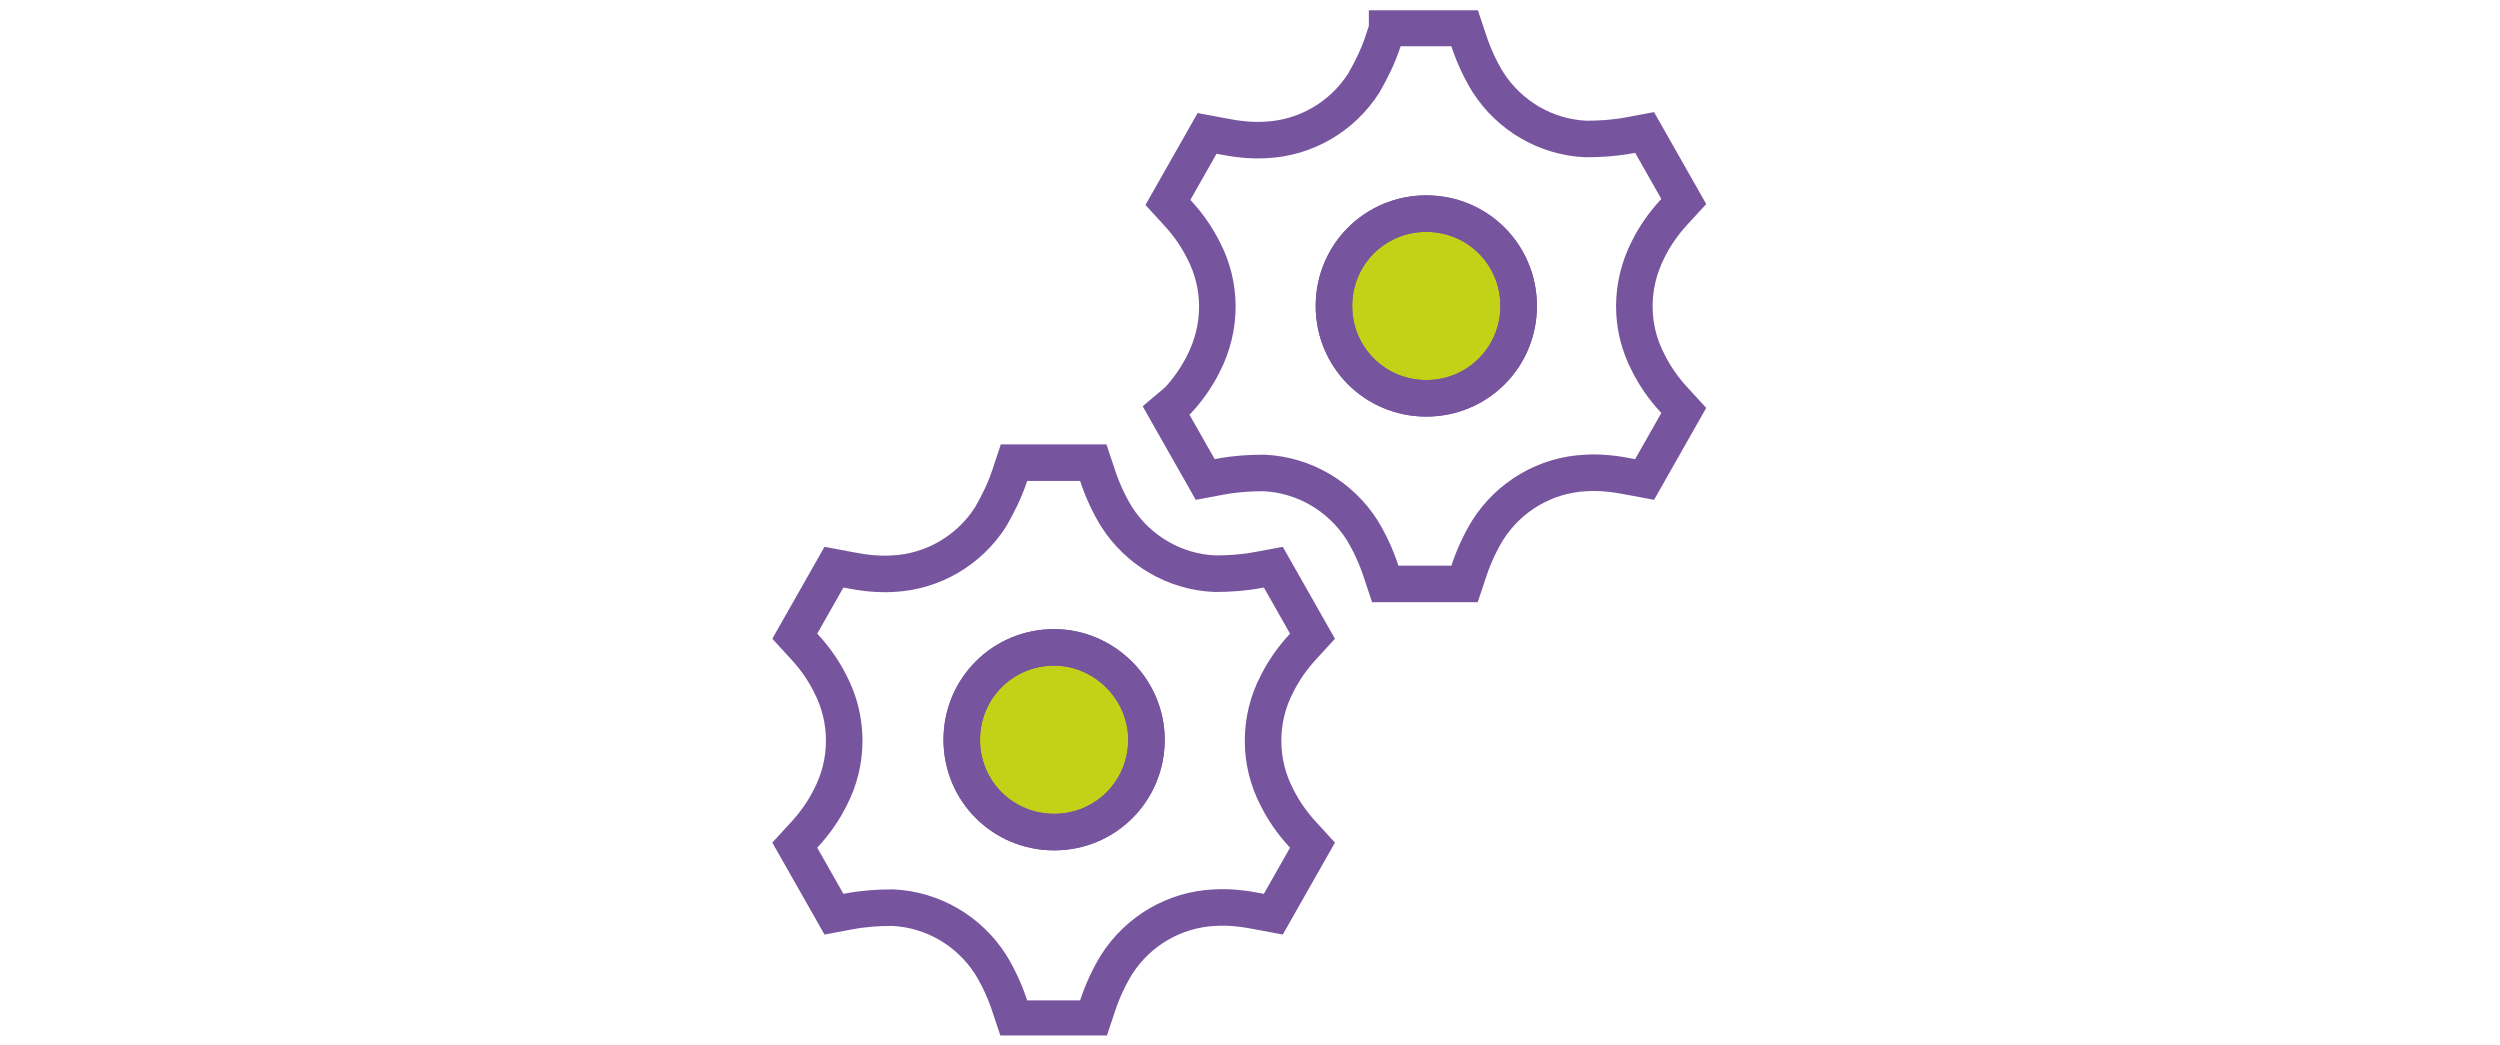 <?xml version="1.0" encoding="UTF-8"?>
<svg xmlns="http://www.w3.org/2000/svg" xmlns:xlink="http://www.w3.org/1999/xlink" version="1.1" x="0px" y="0px" width="268px" height="112px" viewBox="0 0 268 112" style="enable-background:new 0 0 268 112;" xml:space="preserve">
<style type="text/css">
	.st0{display:none;}
	.st1{display:inline;}
	.st2{clip-path:url(#SVGID_00000057124054288322538840000008946013769828034966_);}
	.st3{fill:#724FAE;}
	.st4{clip-path:url(#SVGID_00000039840896217074401070000011534324679401131410_);fill:#C3D216;}
	
		.st5{clip-path:url(#SVGID_00000039840896217074401070000011534324679401131410_);fill:none;stroke:#77549E;stroke-width:3.917;stroke-miterlimit:10;}
	
		.st6{clip-path:url(#SVGID_00000039840896217074401070000011534324679401131410_);fill:none;stroke:#77549E;stroke-width:3.917;stroke-linecap:round;stroke-linejoin:round;stroke-miterlimit:10;}
	.st7{clip-path:url(#SVGID_00000005245560141898847880000010425231951515288477_);fill:#C3D216;}
	
		.st8{clip-path:url(#SVGID_00000005245560141898847880000010425231951515288477_);fill:none;stroke:#77549E;stroke-width:3.917;stroke-miterlimit:10;}
	
		.st9{clip-path:url(#SVGID_00000005245560141898847880000010425231951515288477_);fill:none;stroke:#77549E;stroke-width:3.917;stroke-linecap:round;stroke-linejoin:round;}
	.st10{clip-path:url(#SVGID_00000062905753584232085730000009860324410450076346_);fill:none;stroke:#77549E;stroke-width:3.917;}
	.st11{clip-path:url(#SVGID_00000062905753584232085730000009860324410450076346_);fill:#C3D216;}
	
		.st12{clip-path:url(#SVGID_00000062905753584232085730000009860324410450076346_);fill:none;stroke:#77549E;stroke-width:3.917;stroke-miterlimit:10;}
	.st13{clip-path:url(#SVGID_00000037688453418546224790000012326291977207185295_);fill:#C3D216;}
	
		.st14{clip-path:url(#SVGID_00000037688453418546224790000012326291977207185295_);fill:none;stroke:#77549E;stroke-width:3.917;stroke-miterlimit:10;}
	
		.st15{clip-path:url(#SVGID_00000037688453418546224790000012326291977207185295_);fill:none;stroke:#77549E;stroke-width:3.917;stroke-linejoin:round;}
	.st16{clip-path:url(#SVGID_00000037688453418546224790000012326291977207185295_);fill:none;stroke:#77549E;stroke-width:3.917;}
	.st17{clip-path:url(#SVGID_00000075133229844390678800000004712481070025844658_);fill:none;stroke:#77549E;stroke-width:3.917;}
	.st18{clip-path:url(#SVGID_00000075133229844390678800000004712481070025844658_);fill:#C3D216;}
	
		.st19{clip-path:url(#SVGID_00000075133229844390678800000004712481070025844658_);fill:none;stroke:#77549E;stroke-width:3.917;stroke-miterlimit:10;}
	.st20{clip-path:url(#SVGID_00000128445090253572879040000004847097421336251792_);fill:#C3D216;}
	.st21{display:inline;fill:#77549E;}
	.st22{clip-path:url(#SVGID_00000089541910828930694030000001899931441962687378_);fill:none;stroke:#77549E;stroke-width:3.917;}
	.st23{clip-path:url(#SVGID_00000141441866072572490550000017765950578607241868_);fill:#C3D216;}
	.st24{clip-path:url(#SVGID_00000141441866072572490550000017765950578607241868_);fill:none;stroke:#77549E;stroke-width:3.917;}
	.st25{clip-path:url(#SVGID_00000166635164606470813710000018420986928543221918_);fill:#C3D216;}
	.st26{clip-path:url(#SVGID_00000166635164606470813710000018420986928543221918_);fill:none;stroke:#77549E;stroke-width:3.917;}
	.st27{clip-path:url(#SVGID_00000018940307639293940520000012582630364161072301_);fill:#C3D216;}
	.st28{display:inline;fill:none;stroke:#77549E;stroke-width:3.917;}
	.st29{clip-path:url(#SVGID_00000019659151729422307860000009302641719060799126_);fill:none;stroke:#77549E;stroke-width:3.917;}
	.st30{clip-path:url(#SVGID_00000139264161192936231330000016853522449245395643_);fill:#C3D216;}
	.st31{clip-path:url(#SVGID_00000139264161192936231330000016853522449245395643_);fill:none;stroke:#77549E;stroke-width:3.917;}
</style>
<g id="Vorlage" class="st0">
	<g class="st1">
		<defs>
			<rect id="SVGID_1_" y="-35.3" width="268" height="180"></rect>
		</defs>
		<clipPath id="SVGID_00000086676755555031344510000000759895188963547581_">
			<use xlink:href="#SVGID_1_" style="overflow:visible;"></use>
		</clipPath>
		
			<g id="Gruppe_maskieren_20" transform="translate(-190 -864)" style="clip-path:url(#SVGID_00000086676755555031344510000000759895188963547581_);">
			<path id="Pfad_2682" class="st3" d="M322.7,830.2c-48.1,0-87,39-87,87s39,87,87,87c48.1,0,87-39,87-87l0,0     C409.7,869.2,370.7,830.3,322.7,830.2 M399.9,886.2l-8.7,3.7l-2.4-5.5l-8.1-4.6l-6.9,2.9l-6.7,5.6l-3.8,6l-13.9-1.2l2.2-11.6     l11.3-3.8l2.5-6.3l-2.5-6.7l16.5-8.2C388.3,864.7,395.3,874.9,399.9,886.2 M276,848.4l10.3,10.8l18.2-5.9l9.7,3.2l0.8,11.6     l-13.1,4.5l-10,14.1l3.3,12.6l-7.2,6.5l-10.4-12.7l-9.7,1.3l-1.7,15.8l13.3,12.7l22-2.4l11.1,11.1l15.2,5.8l-5.4,33.8l-14.4,17.4     l-6.4-8.3l-3.9-21.3l-20.1-14.3l-2.8-16.5l-16.9-18.9l-5.9-11.7l1.4-26.3C259.3,862.3,267,854.5,276,848.4 M239.5,917.2     c0-13.5,3.3-26.8,9.6-38.8l-1,20.1l6.6,13.1l16.5,18.4l2.9,17l20.1,14.4l3.8,20.7l9.9,12.8l18.1-21.8l6.1-37.9l-17.3-6.6     l-11.8-11.8l-22,2.4l-10.6-10.2l1.2-11l4.6-0.6l11.6,14.1l11.9-10.7l-3.4-13.2l8.2-11.7l14.7-5.1l-1.1-17.1l-13.3-4.4l-17.1,5.6     l-8.1-8.5c30.5-18.7,69.6-15.8,97,7.3l-18.2,9.1l3.2,8.6l-1.3,3.3l-11.7,3.9l-3.5,18l20.5,1.7l4.8-7.4l5.8-4.9l4.6-1.9l5.3,3     l3.4,7.9l12.1-5.1c0.9,2.5,1.6,5,2.3,7.6l-6.6,10.1l-0.4,3.3l-6.7,4.1l-11.6-9.2l-23.9,3.6L343,935.1l8.2,13.7l23.8,0.9l2.2,18.7     l3.2,8.7c-33,31.9-85.6,31.1-117.6-1.9C247.9,959.6,239.5,938.8,239.5,917.2 M383.4,974l-2.4-6.6l-2.6-21.5l-25-1l-6.1-10.2     l9.7-22l20.1-3.1l12.3,9.9l10.5-6.4l0.5-4.3l4-6.2C409.2,928.4,401.4,954.9,383.4,974"></path>
		</g>
	</g>
</g>
<g id="Einfachheit" class="st0">
	<g class="st1">
		<defs>
			<rect id="SVGID_00000137106292552393885150000006456935146617970570_" x="97.8" y="-11.5" width="71.5" height="132.6"></rect>
		</defs>
		<clipPath id="SVGID_00000088853311959240693380000010492018065095887038_">
			<use xlink:href="#SVGID_00000137106292552393885150000006456935146617970570_" style="overflow:visible;"></use>
		</clipPath>
		<path style="clip-path:url(#SVGID_00000088853311959240693380000010492018065095887038_);fill:#C3D216;" d="M116.9,7.4    c-4.7,0-8.4-3.8-8.4-8.4c0-0.1-0.2-0.1-0.2,0c0,4.7-3.8,8.4-8.4,8.4c-0.2,0-0.2,0.3,0,0.3c4.7,0,8.4,3.8,8.4,8.4    c0,0.2,0.2,0.2,0.2,0c0-4.7,3.8-8.4,8.4-8.4C117.1,7.7,117.1,7.4,116.9,7.4"></path>
		
			<path style="clip-path:url(#SVGID_00000088853311959240693380000010492018065095887038_);fill:none;stroke:#77549E;stroke-width:3.917;stroke-miterlimit:10;" d="    M116.9,7.4c-4.7,0-8.4-3.8-8.4-8.4c0-0.1-0.2-0.1-0.2,0c0,4.7-3.8,8.4-8.4,8.4c-0.2,0-0.2,0.3,0,0.3c4.7,0,8.4,3.8,8.4,8.4    c0,0.2,0.2,0.2,0.2,0c0-4.7,3.8-8.4,8.4-8.4C117.1,7.7,117.1,7.4,116.9,7.4"></path>
		
			<path style="clip-path:url(#SVGID_00000088853311959240693380000010492018065095887038_);fill:none;stroke:#77549E;stroke-width:3.917;stroke-miterlimit:10;" d="    M116.9,7.4c-4.7,0-8.4-3.8-8.4-8.4c0-0.1-0.2-0.1-0.2,0c0,4.7-3.8,8.4-8.4,8.4c-0.2,0-0.2,0.3,0,0.3c4.7,0,8.4,3.8,8.4,8.4    c0,0.2,0.2,0.2,0.2,0c0-4.7,3.8-8.4,8.4-8.4C117.1,7.7,117.1,7.4,116.9,7.4z"></path>
		
			<path style="clip-path:url(#SVGID_00000088853311959240693380000010492018065095887038_);fill:none;stroke:#77549E;stroke-width:3.917;stroke-linecap:round;stroke-linejoin:round;stroke-miterlimit:10;" d="    M116.2,69.3l33.9-33.5c0,0,5.3-3.9,8.9,0.1c3.5,4-0.1,8.4-0.1,8.4l-26.7,26.9l11-11.3c0,0,4-3.7,8.1,0.4c4.2,4.1,0.1,8.7,0.1,8.7    l-10.9,11l9.5-9.7c0,0,5.1-4,8.9,0.6c4.2,5.1-2.5,10.4-2.5,10.4l-7,7.1l7-7.1c0,0,4.8-4.5,9.1,0c4.2,4.4-0.3,8.6-0.3,8.6    s-16.8,16.9-22.5,22.4c-5.8,5.7-22.1,11.1-32.6,0.6c-14-14-6.6-26.5-6.6-31.9c0-5.4-2-26.5-2-26.5s-0.5-6,5.2-6.9    c5.7-0.9,7,4.8,7,4.8L116.2,69.3z"></path>
		<path style="clip-path:url(#SVGID_00000088853311959240693380000010492018065095887038_);fill:#C3D216;" d="M140.1,27.9    c-8.2,0-14.9-6.7-14.9-14.9c0-0.3-0.3-0.3-0.3,0c0,8.2-6.7,14.9-14.9,14.9c-0.3,0-0.3,0.5,0,0.5c8.2,0,14.9,6.7,14.9,14.9    c0,0.3,0.3,0.3,0.3,0c0-8.2,6.7-14.9,14.9-14.9C140.4,28.3,140.4,27.9,140.1,27.9"></path>
		
			<path style="clip-path:url(#SVGID_00000088853311959240693380000010492018065095887038_);fill:none;stroke:#77549E;stroke-width:3.917;stroke-miterlimit:10;" d="    M140.1,27.9c-8.2,0-14.9-6.7-14.9-14.9c0-0.3-0.3-0.3-0.3,0c0,8.2-6.7,14.9-14.9,14.9c-0.3,0-0.3,0.5,0,0.5    c8.2,0,14.9,6.7,14.9,14.9c0,0.3,0.3,0.3,0.3,0c0-8.2,6.7-14.9,14.9-14.9C140.4,28.3,140.4,27.9,140.1,27.9"></path>
		
			<path style="clip-path:url(#SVGID_00000088853311959240693380000010492018065095887038_);fill:none;stroke:#77549E;stroke-width:3.917;stroke-miterlimit:10;" d="    M140.1,27.9c-8.2,0-14.9-6.7-14.9-14.9c0-0.3-0.3-0.3-0.3,0c0,8.2-6.7,14.9-14.9,14.9c-0.3,0-0.3,0.5,0,0.5    c8.2,0,14.9,6.7,14.9,14.9c0,0.3,0.3,0.3,0.3,0c0-8.2,6.7-14.9,14.9-14.9C140.4,28.3,140.4,27.9,140.1,27.9z"></path>
		<path style="clip-path:url(#SVGID_00000088853311959240693380000010492018065095887038_);fill:#C3D216;" d="M159.1,1.1    c-5.8,0-10.5-4.7-10.5-10.5c0-0.2-0.2-0.2-0.2,0c0,5.8-4.7,10.5-10.5,10.5c-0.2,0-0.2,0.3,0,0.3c5.8,0,10.5,4.7,10.5,10.5    c0,0.2,0.2,0.2,0.2,0c0-5.8,4.7-10.5,10.5-10.5C159.3,1.4,159.3,1.1,159.1,1.1"></path>
		
			<path style="clip-path:url(#SVGID_00000088853311959240693380000010492018065095887038_);fill:none;stroke:#77549E;stroke-width:3.917;stroke-miterlimit:10;" d="    M159.1,1.1c-5.8,0-10.5-4.7-10.5-10.5c0-0.2-0.2-0.2-0.2,0c0,5.8-4.7,10.5-10.5,10.5c-0.2,0-0.2,0.3,0,0.3    c5.8,0,10.5,4.7,10.5,10.5c0,0.2,0.2,0.2,0.2,0c0-5.8,4.7-10.5,10.5-10.5C159.3,1.4,159.3,1.1,159.1,1.1"></path>
		
			<path style="clip-path:url(#SVGID_00000088853311959240693380000010492018065095887038_);fill:none;stroke:#77549E;stroke-width:3.917;stroke-miterlimit:10;" d="    M159.1,1.1c-5.8,0-10.5-4.7-10.5-10.5c0-0.2-0.2-0.2-0.2,0c0,5.8-4.7,10.5-10.5,10.5c-0.2,0-0.2,0.3,0,0.3    c5.8,0,10.5,4.7,10.5,10.5c0,0.2,0.2,0.2,0.2,0c0-5.8,4.7-10.5,10.5-10.5C159.3,1.4,159.3,1.1,159.1,1.1z"></path>
	</g>
</g>
<g id="Ertraege" class="st0">
	<g class="st1">
		<defs>
			<rect id="SVGID_00000084518995011375216460000017447321129619532213_" x="75.4" y="-1.5" width="115.1" height="115.1"></rect>
		</defs>
		<clipPath id="SVGID_00000142888239446694870280000016278109783010505889_">
			<use xlink:href="#SVGID_00000084518995011375216460000017447321129619532213_" style="overflow:visible;"></use>
		</clipPath>
		<path style="clip-path:url(#SVGID_00000142888239446694870280000016278109783010505889_);fill:#C3D216;" d="M121.8,24.7    c-1.4,0-2.6-1.2-2.6-2.6c0-0.5,0.1-0.9,0.4-1.3l11.1-18.9c0.7-1.2,2.4-1.7,3.6-0.9c0.4,0.2,0.7,0.5,0.9,0.9l11.1,18.9    c0.7,1.2,0.3,2.9-0.9,3.6c-0.4,0.2-0.9,0.4-1.3,0.4H121.8z"></path>
		
			<path style="clip-path:url(#SVGID_00000142888239446694870280000016278109783010505889_);fill:none;stroke:#77549E;stroke-width:3.917;stroke-miterlimit:10;" d="    M121.8,24.7c-1.4,0-2.6-1.2-2.6-2.6c0-0.5,0.1-0.9,0.4-1.3l11.1-18.9c0.7-1.2,2.4-1.7,3.6-0.9c0.4,0.2,0.7,0.5,0.9,0.9l11.1,18.9    c0.7,1.2,0.3,2.9-0.9,3.6c-0.4,0.2-0.9,0.4-1.3,0.4H121.8z"></path>
		
			<path style="clip-path:url(#SVGID_00000142888239446694870280000016278109783010505889_);fill:none;stroke:#77549E;stroke-width:3.917;stroke-linecap:round;stroke-linejoin:round;" d="    M121.8,24.7c-1.4,0-2.6-1.2-2.6-2.6c0-0.5,0.1-0.9,0.4-1.3l11.1-18.9c0.7-1.2,2.4-1.7,3.6-0.9c0.4,0.2,0.7,0.5,0.9,0.9l11.1,18.9    c0.7,1.2,0.3,2.9-0.9,3.6c-0.4,0.2-0.9,0.4-1.3,0.4H121.8z"></path>
		<path style="clip-path:url(#SVGID_00000142888239446694870280000016278109783010505889_);fill:#C3D216;" d="M102,44.9    c0.5-1.2-0.1-2.6-1.3-3.2c-0.4-0.2-0.8-0.2-1.3-0.2l-20,2.8c-1.3,0.2-2.2,1.4-2.1,2.7c0.1,0.4,0.2,0.8,0.5,1.1L90,64.4    c0.8,1.1,2.3,1.3,3.4,0.5c0.3-0.3,0.6-0.6,0.8-1l3.9-9.5L102,44.9z"></path>
		
			<path style="clip-path:url(#SVGID_00000142888239446694870280000016278109783010505889_);fill:none;stroke:#77549E;stroke-width:3.917;stroke-miterlimit:10;" d="    M102,44.9c0.5-1.2-0.1-2.6-1.3-3.2c-0.4-0.2-0.8-0.2-1.3-0.2l-20,2.8c-1.3,0.2-2.2,1.4-2.1,2.7c0.1,0.4,0.2,0.8,0.5,1.1L90,64.4    c0.8,1.1,2.3,1.3,3.4,0.5c0.3-0.3,0.6-0.6,0.8-1l3.9-9.5L102,44.9z"></path>
		
			<path style="clip-path:url(#SVGID_00000142888239446694870280000016278109783010505889_);fill:none;stroke:#77549E;stroke-width:3.917;stroke-linecap:round;stroke-linejoin:round;" d="    M98.3,54.2c21,8.7,34.6,29.1,34.6,51.8v5.7 M102,44.9c0.5-1.2-0.1-2.6-1.3-3.2c-0.4-0.2-0.8-0.2-1.3-0.2l-20,2.8    c-1.3,0.2-2.2,1.4-2.1,2.7c0.1,0.4,0.2,0.8,0.5,1.1L90,64.4c0.8,1.1,2.3,1.3,3.4,0.5c0.3-0.3,0.6-0.6,0.8-1l3.9-9.5L102,44.9z"></path>
		<path style="clip-path:url(#SVGID_00000142888239446694870280000016278109783010505889_);fill:#C3D216;" d="M163.8,44.9    c-0.5-1.2,0.1-2.6,1.3-3.2c0.4-0.2,0.8-0.2,1.3-0.2l20,2.8c1.3,0.2,2.2,1.4,2.1,2.7c-0.1,0.4-0.2,0.8-0.5,1.1l-12.2,16.2    c-0.8,1.1-2.3,1.3-3.4,0.5c-0.3-0.3-0.6-0.6-0.8-1l-3.9-9.5L163.8,44.9z"></path>
		
			<path style="clip-path:url(#SVGID_00000142888239446694870280000016278109783010505889_);fill:none;stroke:#77549E;stroke-width:3.917;stroke-miterlimit:10;" d="    M163.8,44.9c-0.5-1.2,0.1-2.6,1.3-3.2c0.4-0.2,0.8-0.2,1.3-0.2l20,2.8c1.3,0.2,2.2,1.4,2.1,2.7c-0.1,0.4-0.2,0.8-0.5,1.1    l-12.2,16.2c-0.8,1.1-2.3,1.3-3.4,0.5c-0.3-0.3-0.6-0.6-0.8-1l-3.9-9.5L163.8,44.9z"></path>
		
			<path style="clip-path:url(#SVGID_00000142888239446694870280000016278109783010505889_);fill:none;stroke:#77549E;stroke-width:3.917;stroke-linecap:round;stroke-linejoin:round;" d="    M167.5,54.2c-21,8.7-34.6,29.1-34.6,51.8v5.7 M132.9,24.7v84.6 M163.8,44.9c-0.5-1.2,0.1-2.6,1.3-3.2c0.4-0.2,0.8-0.2,1.3-0.2    l20,2.8c1.3,0.2,2.2,1.4,2.1,2.7c-0.1,0.4-0.2,0.8-0.5,1.1l-12.2,16.2c-0.8,1.1-2.3,1.3-3.4,0.5c-0.3-0.3-0.6-0.6-0.8-1l-3.9-9.5    L163.8,44.9z"></path>
	</g>
</g>
<g id="Effizienz">
	<g>
		<defs>
			<rect id="SVGID_00000170255569128727804410000001376362265075082881_" x="82.7" y="1.1" width="100.5" height="109.9"></rect>
		</defs>
		<clipPath id="SVGID_00000140722526294712585340000014114473802649873026_">
			<use xlink:href="#SVGID_00000170255569128727804410000001376362265075082881_" style="overflow:visible;"></use>
		</clipPath>
		
			<path style="clip-path:url(#SVGID_00000140722526294712585340000014114473802649873026_);fill:none;stroke:#77549E;stroke-width:3.917;" d="    M108.7,49.6l-0.5,1.5c-0.5,1.5-1.2,2.9-2,4.3c-2.3,3.6-6.2,5.9-10.5,6.1c-1.6,0.1-3.2-0.1-4.7-0.4l-1.6-0.3l-4.2,7.4l1.1,1.2    c1.1,1.2,2,2.5,2.7,3.9c2,3.8,2,8.4,0,12.2c-0.7,1.4-1.6,2.7-2.7,3.9l-1.1,1.2l4.2,7.4l1.6-0.3c1.6-0.3,3.1-0.4,4.7-0.4    c4.3,0.2,8.2,2.5,10.5,6.1c0.8,1.3,1.5,2.8,2,4.3l0.5,1.5h8.5l0.5-1.5c0.5-1.5,1.2-3,2-4.3c2.3-3.6,6.2-5.9,10.5-6.1    c1.6-0.1,3.2,0.1,4.7,0.4l1.6,0.3l4.2-7.4l-1.1-1.2c-1.1-1.2-2-2.5-2.7-3.9c-2-3.8-2-8.4,0-12.2c0.7-1.4,1.6-2.7,2.7-3.9l1.1-1.2    l-4.2-7.4l-1.6,0.3c-1.6,0.3-3.1,0.4-4.7,0.4c-4.3-0.2-8.2-2.5-10.5-6.1c-0.8-1.3-1.5-2.8-2-4.3l-0.5-1.5H108.7z"></path>
		<path style="clip-path:url(#SVGID_00000140722526294712585340000014114473802649873026_);fill:#C3D216;" d="M122.9,79.3    c0,5.5-4.4,9.9-9.9,9.9c-5.5,0-9.9-4.4-9.9-9.9v0c0-5.5,4.4-9.9,9.9-9.9C118.4,69.4,122.9,73.9,122.9,79.3"></path>
		
			<path style="clip-path:url(#SVGID_00000140722526294712585340000014114473802649873026_);fill:none;stroke:#77549E;stroke-width:3.917;stroke-miterlimit:10;" d="    M122.9,79.3c0,5.5-4.4,9.9-9.9,9.9c-5.5,0-9.9-4.4-9.9-9.9v0c0-5.5,4.4-9.9,9.9-9.9C118.4,69.4,122.9,73.9,122.9,79.3"></path>
		
			<path style="clip-path:url(#SVGID_00000140722526294712585340000014114473802649873026_);fill:none;stroke:#77549E;stroke-width:3.917;" d="    M148.7,3.1l-0.5,1.5c-0.5,1.5-1.2,2.9-2,4.3c-2.3,3.6-6.2,5.9-10.5,6.1c-1.6,0.1-3.2-0.1-4.7-0.4l-1.6-0.3l-4.2,7.4l1.1,1.2    c1.1,1.2,2,2.5,2.7,3.9c2,3.8,2,8.3,0,12.2c-0.7,1.4-1.6,2.7-2.7,3.9L125,44l4.2,7.4l1.6-0.3c1.6-0.3,3.1-0.4,4.7-0.4    c4.3,0.2,8.2,2.5,10.5,6.1c0.8,1.3,1.5,2.8,2,4.3l0.5,1.5h8.5l0.5-1.5c0.5-1.5,1.2-3,2-4.3c2.3-3.6,6.2-5.9,10.5-6.1    c1.6-0.1,3.2,0.1,4.7,0.4l1.6,0.3l4.2-7.4l-1.1-1.2c-1.1-1.2-2-2.5-2.7-3.9c-2-3.8-2-8.3,0-12.2c0.7-1.4,1.6-2.7,2.7-3.9l1.1-1.2    l-4.2-7.4l-1.6,0.3c-1.6,0.3-3.1,0.4-4.7,0.4c-4.3-0.2-8.2-2.5-10.5-6.1c-0.8-1.3-1.5-2.8-2-4.3l-0.5-1.5H148.7z M122.9,79.3    c0,5.5-4.4,9.9-9.9,9.9c-5.5,0-9.9-4.4-9.9-9.9v0c0-5.5,4.4-9.9,9.9-9.9C118.4,69.4,122.9,73.9,122.9,79.3z"></path>
		<path style="clip-path:url(#SVGID_00000140722526294712585340000014114473802649873026_);fill:#C3D216;" d="M162.8,32.8    c0,5.5-4.4,9.9-9.9,9.9c-5.5,0-9.9-4.4-9.9-9.9v0c0-5.5,4.4-9.9,9.9-9.9C158.4,22.9,162.8,27.3,162.8,32.8"></path>
		
			<path style="clip-path:url(#SVGID_00000140722526294712585340000014114473802649873026_);fill:none;stroke:#77549E;stroke-width:3.917;stroke-miterlimit:10;" d="    M162.8,32.8c0,5.5-4.4,9.9-9.9,9.9c-5.5,0-9.9-4.4-9.9-9.9v0c0-5.5,4.4-9.9,9.9-9.9C158.4,22.9,162.8,27.3,162.8,32.8"></path>
		
			<path style="clip-path:url(#SVGID_00000140722526294712585340000014114473802649873026_);fill:none;stroke:#77549E;stroke-width:3.917;" d="    M162.8,32.8c0,5.5-4.4,9.9-9.9,9.9c-5.5,0-9.9-4.4-9.9-9.9v0c0-5.5,4.4-9.9,9.9-9.9C158.4,22.9,162.8,27.3,162.8,32.8z"></path>
	</g>
</g>
<g id="Mitarbeitende" class="st0">
	<g class="st1">
		<defs>
			<rect id="SVGID_00000174601099725118731080000002908466307829975184_" x="76.7" y="-1.3" width="112.4" height="114.8"></rect>
		</defs>
		<clipPath id="SVGID_00000043431312398349182030000007099519235868667532_">
			<use xlink:href="#SVGID_00000174601099725118731080000002908466307829975184_" style="overflow:visible;"></use>
		</clipPath>
		<path style="clip-path:url(#SVGID_00000043431312398349182030000007099519235868667532_);fill:#C3D216;" d="M142.9,94.3    c-2.1,0.7-4.3,1.2-7.3,1.1c-6.5-0.2-10.4-3.5-10.4-3.5l-0.6,16.1c0,0,4.2,3.2,11.1,3.5c6.9,0.3,12.3-3.4,12.3-3.4    s0.4-15.5-0.4-15.3C146.7,93.1,142.9,94.3,142.9,94.3"></path>
		
			<path style="clip-path:url(#SVGID_00000043431312398349182030000007099519235868667532_);fill:none;stroke:#77549E;stroke-width:3.917;stroke-miterlimit:10;" d="    M142.9,94.3c-2.1,0.7-4.3,1.2-7.3,1.1c-6.5-0.2-10.4-3.5-10.4-3.5l-0.6,16.1c0,0,4.2,3.2,11.1,3.5c6.9,0.3,12.3-3.4,12.3-3.4    s0.4-15.5-0.4-15.3C146.7,93.1,142.9,94.3,142.9,94.3"></path>
		
			<path style="clip-path:url(#SVGID_00000043431312398349182030000007099519235868667532_);fill:none;stroke:#77549E;stroke-width:3.917;stroke-linejoin:round;" d="    M119.5,80.7c0.1,0.9,4.8,7.9,5.7,9.8l-0.3,8.2l-0.4,9.3c0,0,4.2,3.2,11.1,3.5c6.9,0.3,12.3-3.4,12.3-3.4s-0.2-13.1-0.4-15.3    c0,0,5.7-10.6,7.1-16.2c4.4-18.6,1.7-31.7-1.3-31.7c-3.5-0.1-4.3,3.8-4.4,5c-0.2,4.1-0.8,11.9-0.8,11.9s0.7-10.6,1.2-17.5    c0.2-3.1-0.3-5.1-3.4-5.2c-4-0.1-3.9,3.4-4,5.1c-0.4,4.5-1,14.6-1,14.6s0.9-12.6,1.2-17.7c0.1-1.6,0.5-5-3.4-5    c-3.9-0.1-3.9,3.4-4,4.9c-0.3,5-1.2,17.7-1.2,17.7s0.6-8.2,0.9-12.4c0.1-1.7,0.6-5.4-3.2-5.5c-4.1-0.1-4,4-4.2,5.4    c-0.6,6.5-0.7,20.4-1.4,23.1c-0.1,0.3-4.2-11.5-11.5-7.3C113.7,62,119,72.8,119.5,80.7z M125.2,92c0,0,3.9,3.2,10.4,3.5    c3,0.1,5.2-0.4,7.3-1.1"></path>
		<path style="clip-path:url(#SVGID_00000043431312398349182030000007099519235868667532_);fill:#C3D216;" d="M170,51.7    c0.7,2.1,1.2,4.3,1.1,7.3c-0.2,6.5-3.5,10.4-3.5,10.4l16.1,0.6c0,0,3.2-4.2,3.5-11.1c0.3-6.9-3.4-12.3-3.4-12.3    s-15.5-0.4-15.3,0.4C168.8,47.9,170,51.7,170,51.7"></path>
		
			<path style="clip-path:url(#SVGID_00000043431312398349182030000007099519235868667532_);fill:none;stroke:#77549E;stroke-width:3.917;stroke-miterlimit:10;" d="    M170,51.7c0.7,2.1,1.2,4.3,1.1,7.3c-0.2,6.5-3.5,10.4-3.5,10.4l16.1,0.6c0,0,3.2-4.2,3.5-11.1c0.3-6.9-3.4-12.3-3.4-12.3    s-15.5-0.4-15.3,0.4C168.8,47.9,170,51.7,170,51.7"></path>
		
			<path style="clip-path:url(#SVGID_00000043431312398349182030000007099519235868667532_);fill:none;stroke:#77549E;stroke-width:3.917;" d="    M160.9,69.1l13.5,0.5l9.3,0.4c0,0,3.2-4.2,3.5-11.1c0.3-6.9-3.4-12.3-3.4-12.3s-13.1,0.2-15.3,0.4l-7.8-3.5l-2.2-0.1 M167.6,69.3    c0,0,3.2-3.9,3.5-10.4c0.1-3-0.4-5.2-1.1-7.3"></path>
		<path style="clip-path:url(#SVGID_00000043431312398349182030000007099519235868667532_);fill:#C3D216;" d="M127.2,17.8    c2.1-0.7,4.3-1.2,7.3-1.1c6.5,0.2,10.4,3.5,10.4,3.5l0.6-16.1c0,0-4.2-3.2-11.1-3.5c-6.9-0.3-12.3,3.4-12.3,3.4    s-0.4,15.5,0.4,15.3C123.5,19.1,127.2,17.8,127.2,17.8"></path>
		
			<path style="clip-path:url(#SVGID_00000043431312398349182030000007099519235868667532_);fill:none;stroke:#77549E;stroke-width:3.917;stroke-miterlimit:10;" d="    M127.2,17.8c2.1-0.7,4.3-1.2,7.3-1.1c6.5,0.2,10.4,3.5,10.4,3.5l0.6-16.1c0,0-4.2-3.2-11.1-3.5c-6.9-0.3-12.3,3.4-12.3,3.4    s-0.4,15.5,0.4,15.3C123.5,19.1,127.2,17.8,127.2,17.8"></path>
		
			<path style="clip-path:url(#SVGID_00000043431312398349182030000007099519235868667532_);fill:none;stroke:#77549E;stroke-width:3.917;" d="    M147,34.1l0.1-3.6c-0.1-1-1.5-4.1-2.3-6.1l0.4-10.9l0.4-9.3c0,0-4.2-3.2-11.1-3.5c-6.9-0.3-12.3,3.4-12.3,3.4s0.2,13.1,0.4,15.3    l-3.6,10.3l0,1.1 M144.9,20.2c0,0-3.9-3.2-10.4-3.5c-3-0.1-5.2,0.4-7.3,1.1"></path>
		<path style="clip-path:url(#SVGID_00000043431312398349182030000007099519235868667532_);fill:#C3D216;" d="M95.9,57.2    c-0.7-2.1-1.2-4.3-1.1-7.3c0.2-6.5,3.5-10.4,3.5-10.4l-16.1-0.6c0,0-3.2,4.2-3.5,11.1c-0.3,6.9,3.4,12.3,3.4,12.3    s15.5,0.4,15.3-0.4C97.1,61,95.9,57.2,95.9,57.2"></path>
		
			<path style="clip-path:url(#SVGID_00000043431312398349182030000007099519235868667532_);fill:none;stroke:#77549E;stroke-width:3.917;stroke-miterlimit:10;" d="    M95.9,57.2c-0.7-2.1-1.2-4.3-1.1-7.3c0.2-6.5,3.5-10.4,3.5-10.4l-16.1-0.6c0,0-3.2,4.2-3.5,11.1c-0.3,6.9,3.4,12.3,3.4,12.3    s15.5,0.4,15.3-0.4C97.1,61,95.9,57.2,95.9,57.2"></path>
		
			<path style="clip-path:url(#SVGID_00000043431312398349182030000007099519235868667532_);fill:none;stroke:#77549E;stroke-width:3.917;" d="    M128,36.8c0-0.4-0.2-1.4-0.3-1.8c-0.1-0.6-0.3-1.2-0.7-1.8c-0.2-0.4-11.6,3.6-18.5,4.2c-0.9,0.1-4.1,1.5-6.1,2.3l-10.9-0.4    l-9.3-0.4c0,0-3.2,4.2-3.5,11.1c-0.3,6.9,3.4,12.3,3.4,12.3s13.1-0.2,15.3-0.4l10.3,3.6l2.2,0.1 M98.2,39.5c0,0-3.2,3.9-3.5,10.4    c-0.1,3,0.4,5.2,1.1,7.3"></path>
	</g>
</g>
<g id="Nachhaltigkeit" class="st0">
	<g class="st1">
		<defs>
			<rect id="SVGID_00000179623506765358948560000012267408406532667043_" x="82" y="3.7" width="101.9" height="104.8"></rect>
		</defs>
		<clipPath id="SVGID_00000016786265205385879970000012360476873549956027_">
			<use xlink:href="#SVGID_00000179623506765358948560000012267408406532667043_" style="overflow:visible;"></use>
		</clipPath>
		
			<path style="clip-path:url(#SVGID_00000016786265205385879970000012360476873549956027_);fill:none;stroke:#77549E;stroke-width:3.917;" d="    M174.3,80.8c4.8-7.6,7.6-16.6,7.6-26.2c0-1.4-0.1-2.9-0.2-4.3 M84.2,61.5c3.4,23.8,23.8,42.1,48.6,42.1 M176.5,32.3    c-7.7-15.1-23-25.6-40.8-26.7 M176.6,32.3c0,0-2.2-11.5,5.6-21.3 M176.6,32.3c0,0-10-6.1-21.9-2.3 M107.3,21.9    c0,4.3-3.5,7.8-7.8,7.8c-4.3,0-7.8-3.5-7.8-7.8c0-4.3,3.5-7.8,7.8-7.8C103.8,14.2,107.3,17.6,107.3,21.9z M83.9,52    c0-8.6,7-15.6,15.6-15.6c8.6,0,15.6,7,15.6,15.6 M129.6,15.3c0,4.3-3.5,7.8-7.8,7.8c-4.3,0-7.8-3.5-7.8-7.8c0-4.3,3.5-7.8,7.8-7.8    C126.1,7.5,129.6,11,129.6,15.3z M111.9,33.3c2.7-2.2,6.1-3.6,9.9-3.6c8.6,0,15.6,7,15.6,15.6"></path>
		<path style="clip-path:url(#SVGID_00000016786265205385879970000012360476873549956027_);fill:#C3D216;" d="M158.9,59    c0,0-14.2,3.8-20,15.6c-2.2,4.5-2.2,13.4,2.2,17.8c4.4,4.5,11.1,2.2,15.6-4.5C163.9,77.2,158.9,59,158.9,59"></path>
		
			<path style="clip-path:url(#SVGID_00000016786265205385879970000012360476873549956027_);fill:none;stroke:#77549E;stroke-width:3.917;stroke-miterlimit:10;" d="    M158.9,59c0,0-14.2,3.8-20,15.6c-2.2,4.5-2.2,13.4,2.2,17.8c4.4,4.5,11.1,2.2,15.6-4.5C163.9,77.2,158.9,59,158.9,59"></path>
		
			<path style="clip-path:url(#SVGID_00000016786265205385879970000012360476873549956027_);fill:none;stroke:#77549E;stroke-width:3.917;" d="    M158.9,59c0,0-14.2,3.8-20,15.6c-2.2,4.5-2.2,13.4,2.2,17.8c4.4,4.5,11.1,2.2,15.6-4.5C163.9,77.2,158.9,59,158.9,59z"></path>
		
			<path style="clip-path:url(#SVGID_00000016786265205385879970000012360476873549956027_);fill:none;stroke:#77549E;stroke-width:3.917;" d="    M150,76.9c-4.5,6.7-6.7,22.3-4.5,31.2"></path>
	</g>
</g>
<g id="Valiant" class="st0">
	<g class="st1">
		<defs>
			<rect id="SVGID_00000096022699672361053230000007353407789329016761_" x="85.9" y="10.2" width="94" height="90.1"></rect>
		</defs>
		<clipPath id="SVGID_00000176732326683500205330000001194244552626312089_">
			<use xlink:href="#SVGID_00000096022699672361053230000007353407789329016761_" style="overflow:visible;"></use>
		</clipPath>
		<path style="clip-path:url(#SVGID_00000176732326683500205330000001194244552626312089_);fill:#C3D216;" d="M91.9,42.6h82.3    c0,0-27.4-27.4-41.1-29.4C133,13.3,121.2,13.3,91.9,42.6"></path>
	</g>
	<polygon class="st21" points="130.3,38.4 135.3,38.4 142.2,20.7 137.1,20.7 132.9,33.3 128.9,20.7 123.5,20.7  "></polygon>
	<g class="st1">
		<defs>
			<rect id="SVGID_00000120551038034958152660000015486927193121516718_" x="85.9" y="10.2" width="94" height="90.1"></rect>
		</defs>
		<clipPath id="SVGID_00000044139603311949042160000010659171212721323420_">
			<use xlink:href="#SVGID_00000120551038034958152660000015486927193121516718_" style="overflow:visible;"></use>
		</clipPath>
		
			<path style="clip-path:url(#SVGID_00000044139603311949042160000010659171212721323420_);fill:none;stroke:#77549E;stroke-width:3.917;" d="    M103.6,84.6V49.4 M174.1,43.5c0,0-15.7-20.4-41.1-31.2c0,0-0.1,0-0.1,0.1c0,0,0,0-0.1,0c-25.5,10.8-41.1,31.2-41.1,31.2h65.9l0,0    H174.1z M123.1,84.6V49.4 M162.3,84.6V49.4 M142.7,84.6V49.4 M85.9,98.3h94 M93.8,90.5h78.3"></path>
	</g>
</g>
<g id="Hypothekargeschaeft" class="st0">
	<g class="st1">
		<defs>
			<rect id="SVGID_00000156563465224974227120000009447442286583094150_" x="79.1" y="4.9" width="107.7" height="100.7"></rect>
		</defs>
		<clipPath id="SVGID_00000064334571316452731610000003745018310470469260_">
			<use xlink:href="#SVGID_00000156563465224974227120000009447442286583094150_" style="overflow:visible;"></use>
		</clipPath>
		<path style="clip-path:url(#SVGID_00000064334571316452731610000003745018310470469260_);fill:#C3D216;" d="M110.4,62.5v33    c3.5,0.2,7.4,0.3,11.8,0.3c4.3,0,8.2-0.1,11.8-0.3v-33H110.4z"></path>
		
			<path style="clip-path:url(#SVGID_00000064334571316452731610000003745018310470469260_);fill:none;stroke:#77549E;stroke-width:3.917;" d="    M163.3,64.6V48.8L122.2,7.7L81,48.8v41.1c0,0,9.8,5.9,41.1,5.9c4.9,0,9.3-0.1,13.2-0.4 M133.9,93.8c0,0,7.3,9.8,25.5,9.8    s25.5-9.8,25.5-9.8V74.3c0,0-7.3-9.8-25.5-9.8s-25.5,9.8-25.5,9.8V93.8z M133.9,84c0,0,7.3,9.8,25.5,9.8s25.5-9.8,25.5-9.8     M133.9,74.3c0,0,7.3,9.8,25.5,9.8s25.5-9.8,25.5-9.8 M110.4,95.5v-33h23.5v33"></path>
	</g>
</g>
<g id="Kriterien" class="st0">
	<g class="st1">
		<defs>
			<rect id="SVGID_00000111898588158229580410000014126394053048611479_" x="91.3" y="6.5" width="85.2" height="98.1"></rect>
		</defs>
		<clipPath id="SVGID_00000050626119613146463040000009761538770743735681_">
			<use xlink:href="#SVGID_00000111898588158229580410000014126394053048611479_" style="overflow:visible;"></use>
		</clipPath>
		<path style="clip-path:url(#SVGID_00000050626119613146463040000009761538770743735681_);fill:#C3D216;" d="M153.9,69l19.2,25    c0,0,4,12.6-9.3,5.7L145.7,75L153.9,69z"></path>
		
			<path style="clip-path:url(#SVGID_00000050626119613146463040000009761538770743735681_);fill:none;stroke:#77549E;stroke-width:3.917;" d="    M154.4,69.4l19.1,24.9c1.7,2.3,1.3,5.5-1,7.3c-2.3,1.7-5.5,1.3-7.2-1l-19.1-24.9 M156.3,22.2c11.8,15.4,8.9,37.5-6.5,49.3    s-37.5,8.9-49.3-6.5c-11.8-15.4-8.9-37.5,6.5-49.3C122.4,3.9,144.5,6.8,156.3,22.2z"></path>
		
			<path style="clip-path:url(#SVGID_00000050626119613146463040000009761538770743735681_);fill:none;stroke:#77549E;stroke-width:3.917;" d="    M104.8,39.5c2.5-13.6,15.5-22.7,29.1-20.2"></path>
	</g>
</g>
<g id="Praeferenzen" class="st0">
	<g class="st1">
		<defs>
			<rect id="SVGID_00000057145908532017733300000008844236870948751493_" x="84" y="6.9" width="97.9" height="96.7"></rect>
		</defs>
		<clipPath id="SVGID_00000088091832223057267010000011301165876682415262_">
			<use xlink:href="#SVGID_00000057145908532017733300000008844236870948751493_" style="overflow:visible;"></use>
		</clipPath>
		<path style="clip-path:url(#SVGID_00000088091832223057267010000011301165876682415262_);fill:#C3D216;" d="M85.9,46v41.1l13.7,2    v11.8c0,0,9.8-5.9,13.7-11.8h33.3V46C146.6,46,105.5,36.2,85.9,46"></path>
	</g>
	<line class="st28" x1="134.9" y1="57.8" x2="97.7" y2="57.8"></line>
	<line class="st28" x1="122.8" y1="67.6" x2="97.7" y2="67.6"></line>
	<g class="st1">
		<defs>
			<rect id="SVGID_00000014634598074347999050000014601157031389337730_" x="84" y="6.9" width="97.9" height="96.7"></rect>
		</defs>
		<clipPath id="SVGID_00000166640424571139378410000006477271080583592832_">
			<use xlink:href="#SVGID_00000014634598074347999050000014601157031389337730_" style="overflow:visible;"></use>
		</clipPath>
		
			<path style="clip-path:url(#SVGID_00000166640424571139378410000006477271080583592832_);fill:none;stroke:#77549E;stroke-width:3.917;" d="    M146.6,91.1L146,46.2c0,0-13-4.1-30.1-4.1c-17,0-30.1,4.1-30.1,4.1v42.9h13.7l0,11.8c0,0,8.9-3,13.8-11.8h35.3"></path>
		
			<path style="clip-path:url(#SVGID_00000166640424571139378410000006477271080583592832_);fill:none;stroke:#77549E;stroke-width:3.917;" d="    M119.2,42.1V12.9c0,0,13.2-4.1,30.4-4.1c17.2,0,30.4,4.1,30.4,4.1v42.4h-13.8v12.3c0,0-8.9-3.6-13.8-12.3h-8"></path>
	</g>
	<path class="st28" d="M155.6,34.3H131 M166.5,24.5H131"></path>
</g>
<g id="Chancen" class="st0">
	<g class="st1">
		<defs>
			<rect id="SVGID_00000092425457532474086460000008847612315656424893_" x="84" y="12.3" width="97.9" height="85.9"></rect>
		</defs>
		<clipPath id="SVGID_00000091722635667195022710000017032209470061099688_">
			<use xlink:href="#SVGID_00000092425457532474086460000008847612315656424893_" style="overflow:visible;"></use>
		</clipPath>
		<path style="clip-path:url(#SVGID_00000091722635667195022710000017032209470061099688_);fill:#C3D216;" d="M111.4,53.1v43.1h43.1    V53.1C154.5,53.1,132.9,41.4,111.4,53.1"></path>
		
			<path style="clip-path:url(#SVGID_00000091722635667195022710000017032209470061099688_);fill:none;stroke:#77549E;stroke-width:3.917;" d="    M102.2,25.7c5.8,0,10.4,4.7,10.4,10.4c0,5.8-4.7,10.4-10.4,10.4c-5.8,0-10.4-4.7-10.4-10.4C91.8,30.4,96.5,25.7,102.2,25.7z     M111.4,53.8c-2.2-0.4-4.9-0.7-8.3-0.7c-14.1,0-17.2,5.1-17.2,5.1v32.2h23.5 M163.6,25.7c5.8,0,10.4,4.7,10.4,10.4    c0,5.8-4.7,10.4-10.4,10.4c-5.8,0-10.4-4.7-10.4-10.4C153.2,30.4,157.9,25.7,163.6,25.7z M154.5,90.4h25.5V58.1    c0,0-3-5.1-17.2-5.1c-4.4,0-7.8,0.5-10.2,1.2 M132.8,14.3c7.5,0,13.6,6.1,13.6,13.6c0,7.5-6.1,13.6-13.6,13.6    c-7.5,0-13.6-6.1-13.6-13.6C119.2,20.3,125.3,14.3,132.8,14.3z M154.5,54.3c0,0-3.8-6.6-21.5-6.6s-21.5,6.6-21.5,6.6v41.9h43.1    V54.3z"></path>
	</g>
</g>
</svg>
